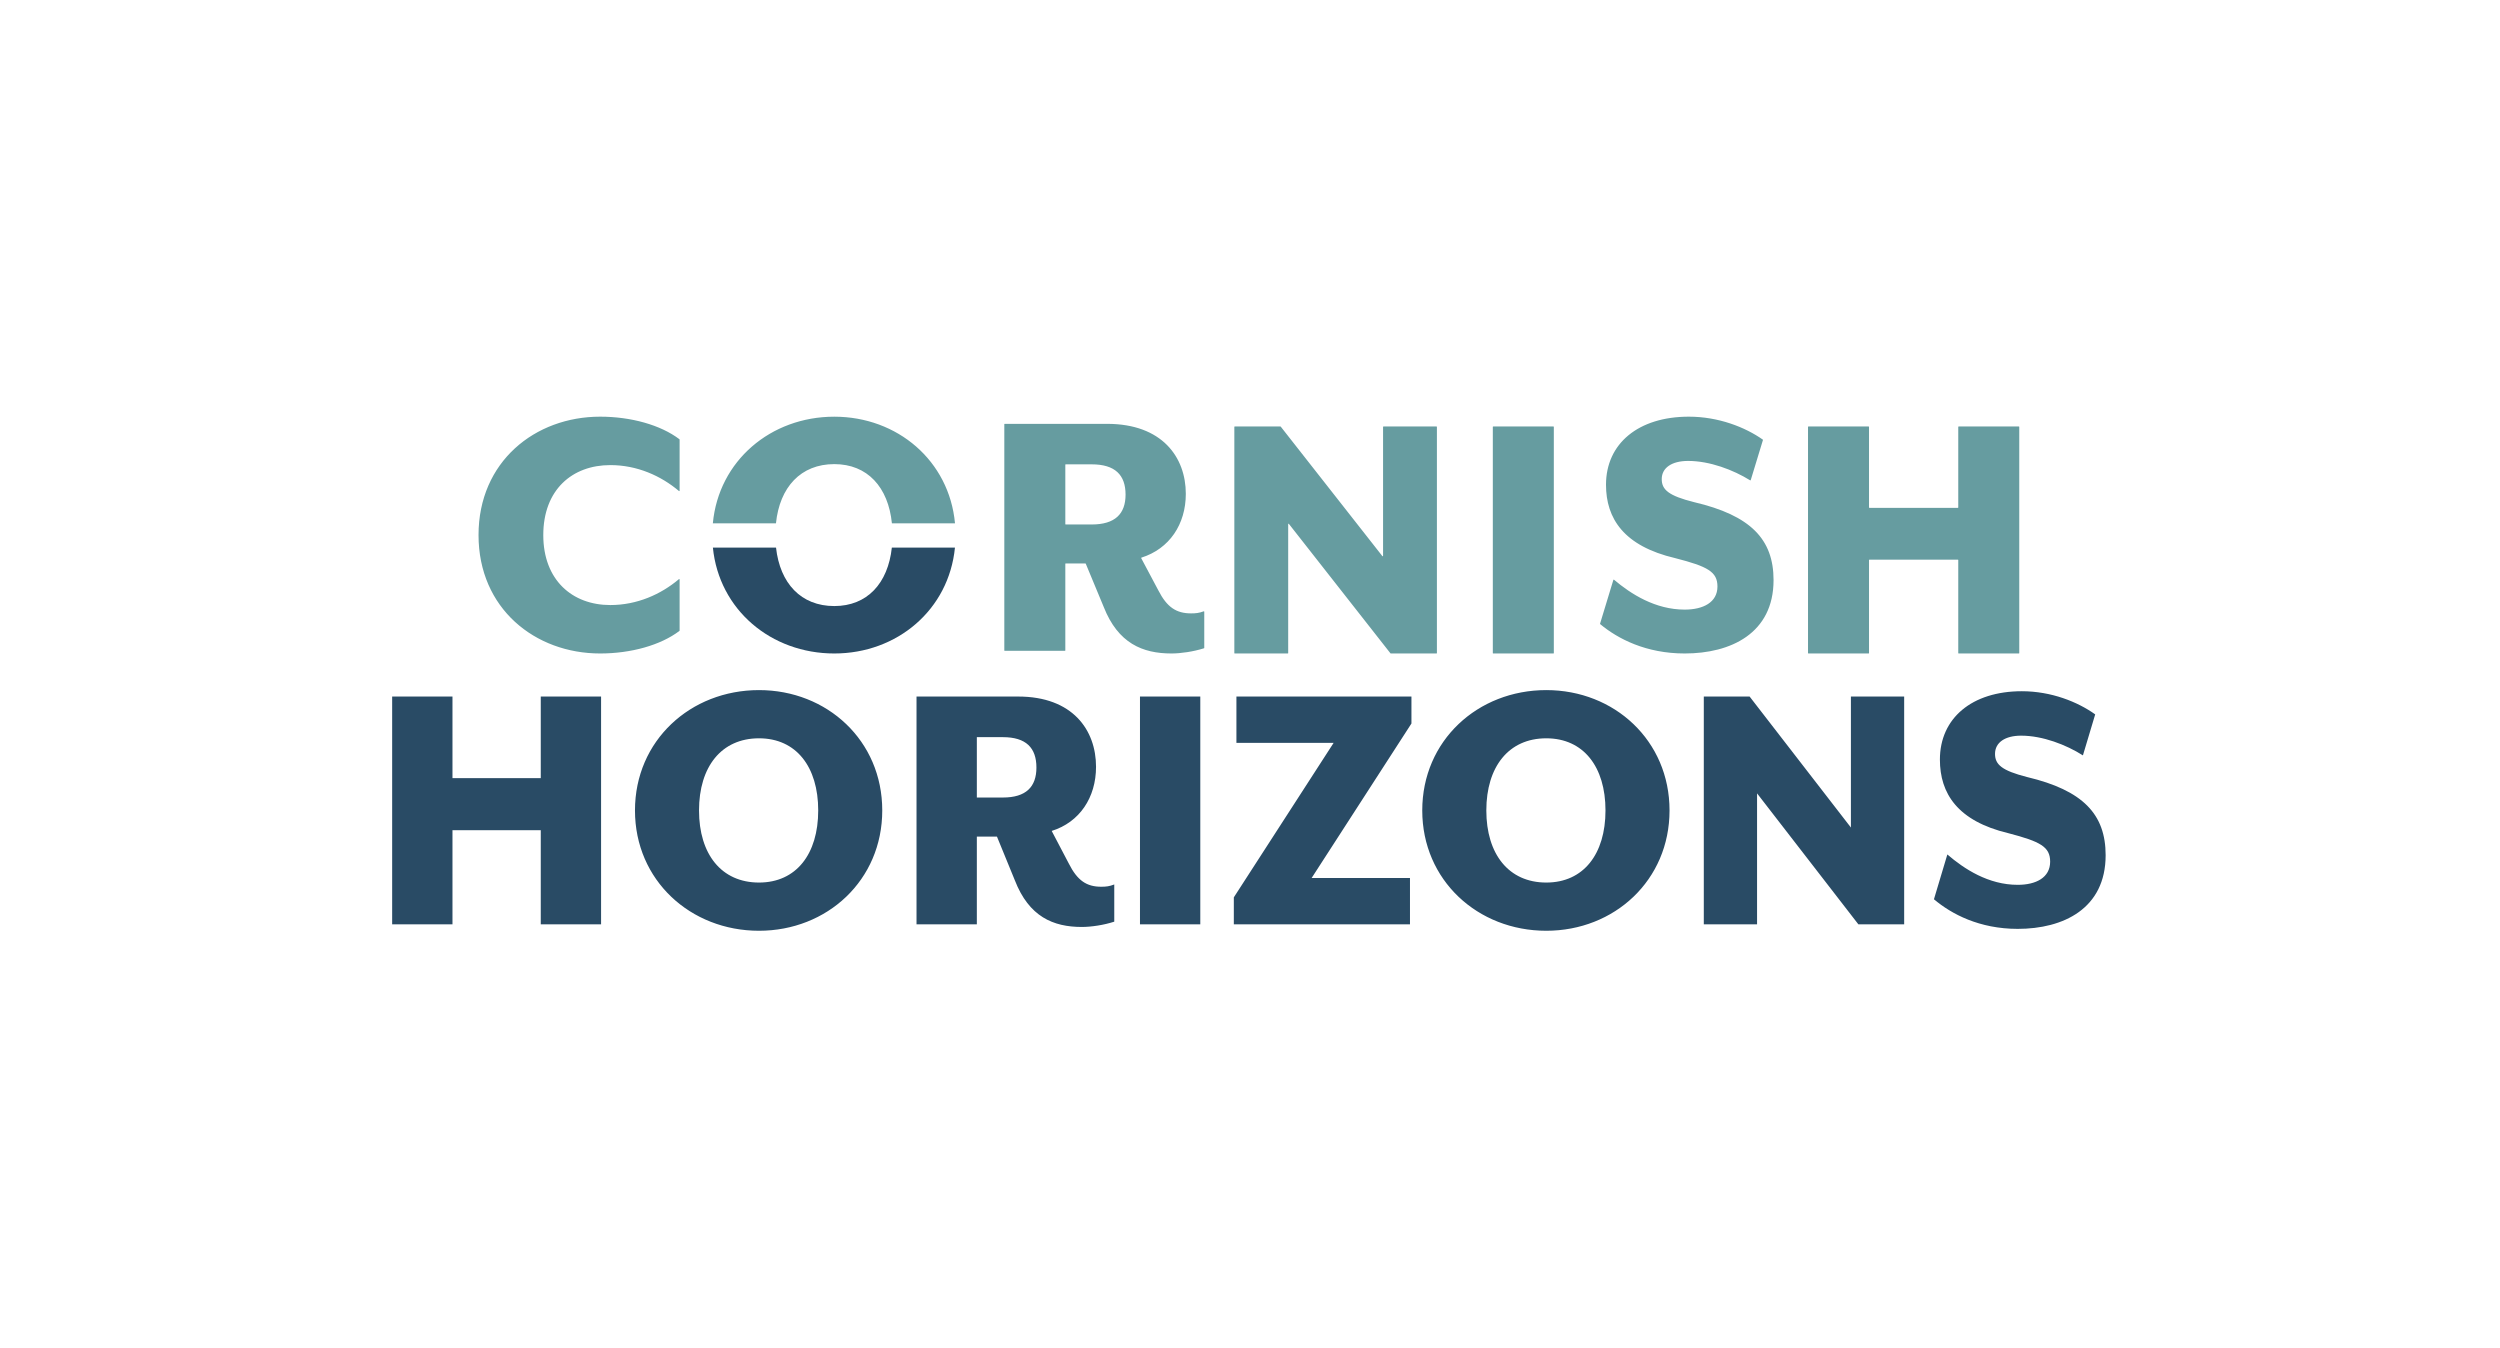 <?xml version="1.0" encoding="UTF-8"?>
<svg width="102px" height="55px" viewBox="0 0 102 55" version="1.1" xmlns="http://www.w3.org/2000/svg" xmlns:xlink="http://www.w3.org/1999/xlink">
    <title>cornish_horizons_logo</title>
    <g id="Page-1" stroke="none" stroke-width="1" fill="none" fill-rule="evenodd">
        <g id="Group-47">
            <rect id="Rectangle" x="0" y="0" width="102" height="55"></rect>
            <g id="cornish_horizons_logo-copy" transform="translate(16, 17)" fill-rule="nonzero">
                <g id="Group">
                    <path d="M11.721,0.921 C11.725,0.924 11.728,0.929 11.728,0.935 L11.728,3.021 C11.728,3.035 11.712,3.043 11.702,3.034 C10.967,2.413 9.994,1.976 8.901,1.976 C7.349,1.976 6.166,2.979 6.166,4.831 C6.166,6.668 7.349,7.686 8.901,7.686 C9.994,7.686 10.967,7.249 11.702,6.628 C11.712,6.619 11.728,6.627 11.728,6.641 L11.728,8.727 C11.728,8.733 11.725,8.738 11.721,8.741 C10.953,9.325 9.742,9.662 8.486,9.662 C5.828,9.662 3.524,7.825 3.524,4.831 C3.524,1.837 5.828,1.4799153e-08 8.486,1.4799153e-08 C9.742,1.4799153e-08 10.953,0.338 11.721,0.921 Z M33.134,7.957 L33.134,9.434 C33.134,9.441 33.129,9.448 33.122,9.45 C32.694,9.586 32.178,9.662 31.797,9.662 C30.614,9.662 29.616,9.245 29.032,7.764 L28.299,5.999 C28.296,5.993 28.29,5.989 28.284,5.989 L27.481,5.989 C27.472,5.989 27.465,5.996 27.465,6.005 L27.465,9.538 C27.465,9.547 27.457,9.554 27.448,9.554 L24.993,9.554 C24.983,9.554 24.976,9.547 24.976,9.538 L24.976,0.31 C24.976,0.301 24.983,0.293 24.993,0.293 L29.17,0.293 C31.413,0.293 32.381,1.652 32.381,3.149 C32.381,4.392 31.712,5.391 30.571,5.751 C30.562,5.754 30.557,5.765 30.562,5.774 L31.259,7.085 C31.613,7.779 31.997,8.026 32.596,8.026 C32.788,8.026 32.923,8.012 33.111,7.942 C33.122,7.938 33.134,7.945 33.134,7.957 Z M29.923,3.18 C29.923,2.377 29.493,1.945 28.54,1.945 L27.481,1.945 C27.472,1.945 27.465,1.952 27.465,1.961 L27.465,4.382 C27.465,4.392 27.472,4.399 27.481,4.399 L28.54,4.399 C29.493,4.399 29.923,3.967 29.923,3.18 Z M40.445,0.401 C40.436,0.401 40.429,0.409 40.429,0.418 L40.429,5.679 C40.429,5.694 40.409,5.701 40.4,5.689 L36.255,0.408 C36.252,0.404 36.247,0.401 36.242,0.401 L34.377,0.401 C34.368,0.401 34.361,0.409 34.361,0.418 L34.361,9.646 C34.361,9.655 34.368,9.662 34.377,9.662 L36.541,9.662 C36.55,9.662 36.558,9.655 36.558,9.646 L36.558,4.385 C36.558,4.369 36.577,4.362 36.587,4.375 L40.731,9.656 C40.734,9.66 40.739,9.662 40.744,9.662 L42.609,9.662 C42.618,9.662 42.626,9.655 42.626,9.646 L42.626,0.418 C42.626,0.409 42.618,0.401 42.609,0.401 L40.445,0.401 Z M44.924,0.401 C44.915,0.401 44.907,0.409 44.907,0.418 L44.907,9.646 C44.907,9.655 44.915,9.662 44.924,9.662 L47.38,9.662 C47.389,9.662 47.396,9.655 47.396,9.646 L47.396,0.418 C47.396,0.409 47.389,0.401 47.38,0.401 L44.924,0.401 Z M53.12,3.488 C52.075,3.226 51.799,2.979 51.799,2.547 C51.799,2.084 52.213,1.806 52.874,1.806 C53.758,1.806 54.717,2.17 55.407,2.598 C55.416,2.603 55.427,2.599 55.43,2.588 L55.928,0.953 C55.93,0.946 55.927,0.939 55.921,0.935 C55.199,0.428 54.113,0 52.905,0 C50.846,0 49.525,1.096 49.525,2.778 C49.525,4.152 50.247,5.279 52.352,5.773 C53.673,6.112 54.072,6.328 54.072,6.93 C54.072,7.578 53.488,7.872 52.736,7.872 C51.533,7.872 50.541,7.235 49.851,6.652 C49.842,6.645 49.828,6.649 49.825,6.661 L49.282,8.447 C49.28,8.454 49.282,8.461 49.288,8.465 C50.01,9.065 51.159,9.662 52.736,9.662 C54.61,9.662 56.361,8.844 56.361,6.668 C56.361,5.001 55.424,4.028 53.12,3.488 Z M66.369,0.401 L63.914,0.401 C63.905,0.401 63.897,0.409 63.897,0.418 L63.897,3.703 C63.897,3.712 63.89,3.72 63.881,3.72 L60.273,3.72 C60.263,3.72 60.256,3.712 60.256,3.703 L60.256,0.418 C60.256,0.409 60.249,0.401 60.24,0.401 L57.784,0.401 C57.775,0.401 57.767,0.409 57.767,0.418 L57.767,9.646 C57.767,9.655 57.775,9.662 57.784,9.662 L60.24,9.662 C60.249,9.662 60.256,9.655 60.256,9.646 L60.256,5.851 C60.256,5.842 60.263,5.834 60.273,5.834 L63.881,5.834 C63.89,5.834 63.897,5.842 63.897,5.851 L63.897,9.646 C63.897,9.655 63.905,9.662 63.914,9.662 L66.369,9.662 C66.379,9.662 66.386,9.655 66.386,9.646 L66.386,0.418 C66.386,0.409 66.379,0.401 66.369,0.401 Z M18.039,0.001 C15.448,0.001 13.322,1.8 13.084,4.352 L15.659,4.352 C15.81,2.875 16.672,1.936 18.039,1.936 C19.392,1.936 20.241,2.875 20.39,4.352 L22.964,4.352 C22.728,1.8 20.616,0.001 18.039,0.001 Z" id="Shape" fill="#669CA0"></path>
                    <path d="M6.063,11.419 L8.524,11.419 L8.524,20.712 L6.063,20.712 L6.063,16.871 L2.461,16.871 L2.461,20.712 L0,20.712 L0,11.419 L2.461,11.419 L2.461,14.749 L6.063,14.749 L6.063,11.419 L6.063,11.419 Z M19.996,16.066 C19.996,18.915 17.747,20.975 14.967,20.975 C12.171,20.975 9.907,18.915 9.907,16.066 C9.907,13.216 12.171,11.156 14.967,11.156 C17.747,11.156 19.996,13.216 19.996,16.066 Z M17.383,16.066 C17.383,14.285 16.486,13.123 14.967,13.123 C13.432,13.123 12.52,14.285 12.52,16.066 C12.52,17.847 13.432,19.008 14.967,19.008 C16.486,19.008 17.383,17.847 17.383,16.066 Z M28.93,19.179 C29.128,19.179 29.265,19.163 29.462,19.086 L29.462,20.604 C29.037,20.743 28.52,20.82 28.14,20.82 C26.97,20.82 25.983,20.402 25.405,18.915 L24.676,17.134 L23.855,17.134 L23.855,20.712 L21.394,20.712 L21.394,11.419 L25.542,11.419 C27.76,11.419 28.718,12.782 28.718,14.285 C28.718,15.539 28.049,16.546 26.909,16.902 L27.608,18.234 C27.958,18.931 28.338,19.179 28.93,19.179 Z M26.286,14.315 C26.286,13.51 25.861,13.076 24.919,13.076 L23.855,13.076 L23.855,15.539 L24.919,15.539 C25.861,15.539 26.286,15.105 26.286,14.315 Z M30.511,20.712 L32.972,20.712 L32.972,11.419 L30.511,11.419 L30.511,20.712 Z M34.446,13.309 L38.412,13.309 L34.34,19.612 L34.34,20.712 L41.527,20.712 L41.527,18.822 L37.515,18.822 L41.587,12.519 L41.587,11.419 L34.446,11.419 L34.446,13.309 Z M52.117,16.066 C52.117,18.915 49.868,20.975 47.088,20.975 C44.292,20.975 42.028,18.915 42.028,16.066 C42.028,13.216 44.292,11.156 47.088,11.156 C49.868,11.156 52.117,13.216 52.117,16.066 Z M49.504,16.066 C49.504,14.285 48.607,13.123 47.088,13.123 C45.553,13.123 44.642,14.285 44.642,16.066 C44.642,17.847 45.553,19.008 47.088,19.008 C48.607,19.008 49.504,17.847 49.504,16.066 Z M59.517,16.763 L55.384,11.419 L53.515,11.419 L53.515,20.712 L55.688,20.712 L55.688,15.369 L59.821,20.712 L61.69,20.712 L61.69,11.419 L59.517,11.419 L59.517,16.763 L59.517,16.763 Z M66.704,14.703 C65.671,14.439 65.397,14.191 65.397,13.758 C65.397,13.293 65.807,13.015 66.461,13.015 C67.342,13.015 68.299,13.386 68.983,13.82 L69.484,12.147 C68.77,11.636 67.692,11.202 66.491,11.202 C64.455,11.202 63.148,12.302 63.148,13.99 C63.148,15.369 63.863,16.499 65.944,16.995 C67.251,17.336 67.646,17.552 67.646,18.156 C67.646,18.807 67.069,19.101 66.324,19.101 C65.124,19.101 64.136,18.451 63.452,17.862 L62.905,19.69 C63.62,20.294 64.759,20.898 66.324,20.898 C68.178,20.898 69.91,20.077 69.91,17.893 C69.91,16.22 68.983,15.245 66.704,14.703 Z M18.039,9.662 C20.605,9.662 22.711,7.879 22.962,5.343 L20.387,5.343 C20.229,6.802 19.382,7.727 18.039,7.727 C16.682,7.727 15.823,6.802 15.662,5.343 L13.086,5.343 C13.339,7.879 15.459,9.662 18.039,9.662 Z" id="Shape" fill="#294B65"></path>
                </g>
            </g>
        </g>
    </g>
</svg>
